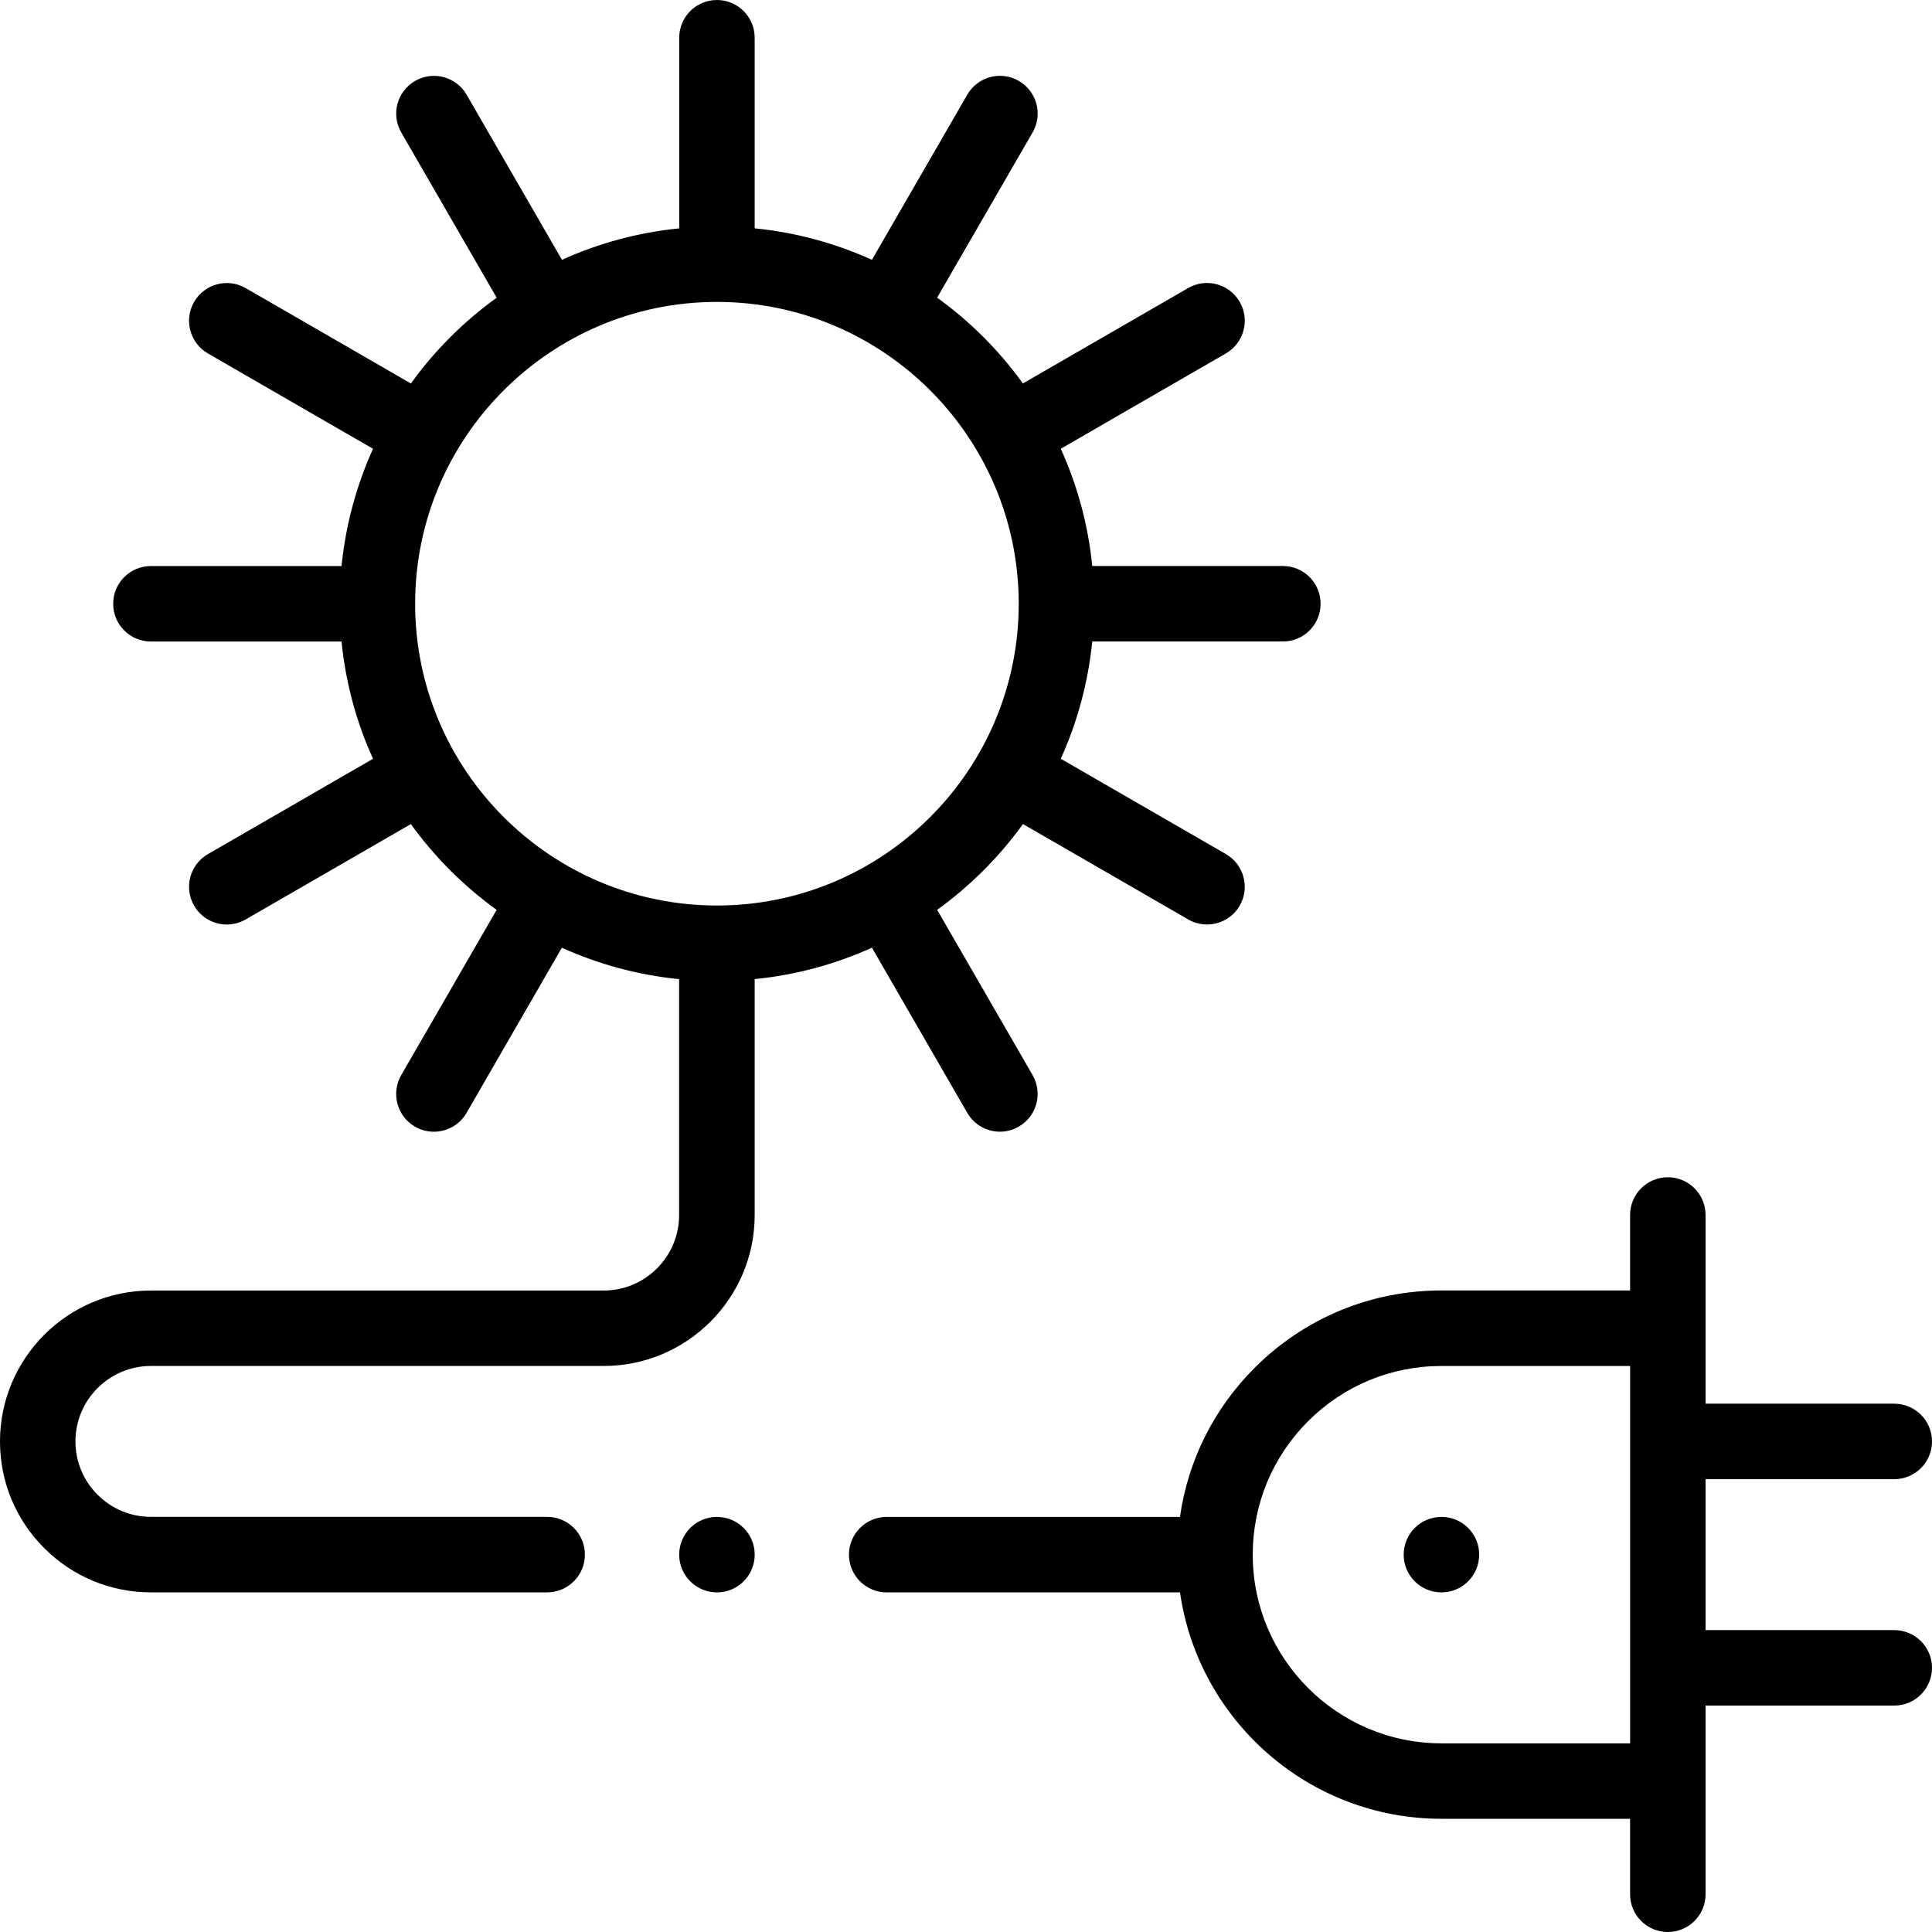 <svg width="55" height="55" viewBox="0 0 55 55" fill="none" xmlns="http://www.w3.org/2000/svg">
<g clip-path="url(#clip0_495_18)">
<path d="M41.035 45.332C41.628 45.332 42.109 44.851 42.109 44.258C42.109 43.664 41.628 43.183 41.035 43.183C40.441 43.183 39.96 43.664 39.96 44.258C39.96 44.851 40.441 45.332 41.035 45.332Z" fill="black"/>
<path d="M53.925 46.406H48.554V42.109H53.925C54.519 42.109 55 41.628 55 41.035C55 40.441 54.519 39.96 53.925 39.96H48.554V34.589C48.554 33.995 48.073 33.514 47.48 33.514C46.886 33.514 46.405 33.995 46.405 34.589V36.737H41.034C39.026 36.737 37.138 37.519 35.716 38.94C34.553 40.104 33.818 41.582 33.591 43.183H25.243C24.649 43.183 24.168 43.664 24.168 44.258C24.168 44.851 24.649 45.332 25.243 45.332H33.592C34.115 48.972 37.252 51.777 41.034 51.777H46.405V53.925C46.405 54.519 46.886 55 47.48 55C48.073 55 48.554 54.519 48.554 53.925V48.554H53.925C54.519 48.554 55 48.073 55 47.48C55 46.886 54.519 46.406 53.925 46.406ZM41.035 49.629C38.074 49.629 35.664 47.22 35.663 44.26V44.259V44.258C35.663 42.824 36.223 41.476 37.236 40.461C38.251 39.447 39.6 38.887 41.035 38.887H46.406V49.63H41.035V49.629Z" fill="black"/>
<path d="M20.41 45.332C21.004 45.332 21.485 44.851 21.485 44.258C21.485 43.664 21.004 43.183 20.41 43.183C19.817 43.183 19.335 43.664 19.335 44.258C19.335 44.851 19.817 45.332 20.41 45.332Z" fill="black"/>
<path d="M4.297 38.886H17.187C19.557 38.886 21.484 36.959 21.484 34.59V27.873C22.663 27.756 23.785 27.447 24.822 26.979L27.536 31.68C27.735 32.025 28.096 32.217 28.467 32.217C28.649 32.217 28.834 32.17 29.002 32.073C29.516 31.776 29.692 31.12 29.395 30.605L26.679 25.901C27.619 25.223 28.444 24.398 29.122 23.459L33.825 26.174C33.994 26.273 34.179 26.318 34.361 26.318C34.733 26.318 35.093 26.125 35.292 25.782C35.589 25.268 35.412 24.611 34.899 24.314L30.198 21.6C30.667 20.564 30.976 19.44 31.094 18.262H36.521C37.114 18.262 37.595 17.781 37.595 17.187C37.595 16.594 37.114 16.113 36.521 16.113H31.094C30.977 14.934 30.668 13.81 30.198 12.775L34.899 10.061C35.412 9.764 35.589 9.108 35.292 8.593C34.995 8.08 34.338 7.903 33.824 8.2L29.12 10.916C28.443 9.977 27.618 9.151 26.678 8.474L29.396 3.77C29.694 3.257 29.517 2.6 29.003 2.303C28.489 2.006 27.833 2.182 27.536 2.696L24.822 7.396C23.785 6.927 22.662 6.618 21.484 6.5V1.075C21.484 0.481 21.003 0 20.41 0C19.817 0 19.336 0.481 19.336 1.075V6.501C18.157 6.618 17.033 6.927 15.998 7.397L13.284 2.697C12.988 2.183 12.331 2.007 11.816 2.304C11.303 2.601 11.126 3.257 11.423 3.771L14.139 8.475C13.2 9.152 12.374 9.978 11.697 10.917L6.993 8.201C6.48 7.905 5.823 8.081 5.526 8.594C5.229 9.108 5.405 9.765 5.919 10.062L10.619 12.776C10.15 13.812 9.841 14.936 9.723 16.114H4.297C3.703 16.114 3.222 16.595 3.222 17.188C3.222 17.782 3.703 18.263 4.297 18.263H9.723C9.84 19.442 10.149 20.566 10.619 21.601L5.919 24.315C5.405 24.612 5.229 25.268 5.526 25.782C5.725 26.128 6.086 26.319 6.457 26.319C6.639 26.319 6.824 26.273 6.992 26.176L11.696 23.46C12.373 24.398 13.199 25.223 14.138 25.902L11.422 30.606C11.125 31.12 11.302 31.777 11.815 32.074C11.984 32.172 12.169 32.218 12.351 32.218C12.723 32.218 13.084 32.025 13.282 31.681L15.995 26.98C17.032 27.448 18.154 27.757 19.333 27.874V34.591C19.333 35.775 18.369 36.739 17.185 36.739H4.297C1.928 36.738 0 38.666 0 41.035C0 42.182 0.447 43.261 1.259 44.072C2.071 44.884 3.149 45.331 4.297 45.331H15.576C16.169 45.331 16.651 44.85 16.651 44.257C16.651 43.663 16.169 43.182 15.576 43.182H4.297C3.724 43.182 3.184 42.958 2.778 42.552C2.372 42.147 2.148 41.606 2.148 41.033C2.148 39.85 3.112 38.886 4.297 38.886ZM11.818 17.187C11.818 12.45 15.673 8.595 20.41 8.595C25.148 8.595 29.001 12.45 29.001 17.187C29.001 21.924 25.147 25.778 20.41 25.778C15.673 25.778 11.818 21.924 11.818 17.187Z" fill="black"/>
</g>
<defs>
<clipPath id="clip0_495_18">
<rect width="55" height="55" fill="white"/>
</clipPath>
</defs>
</svg>
